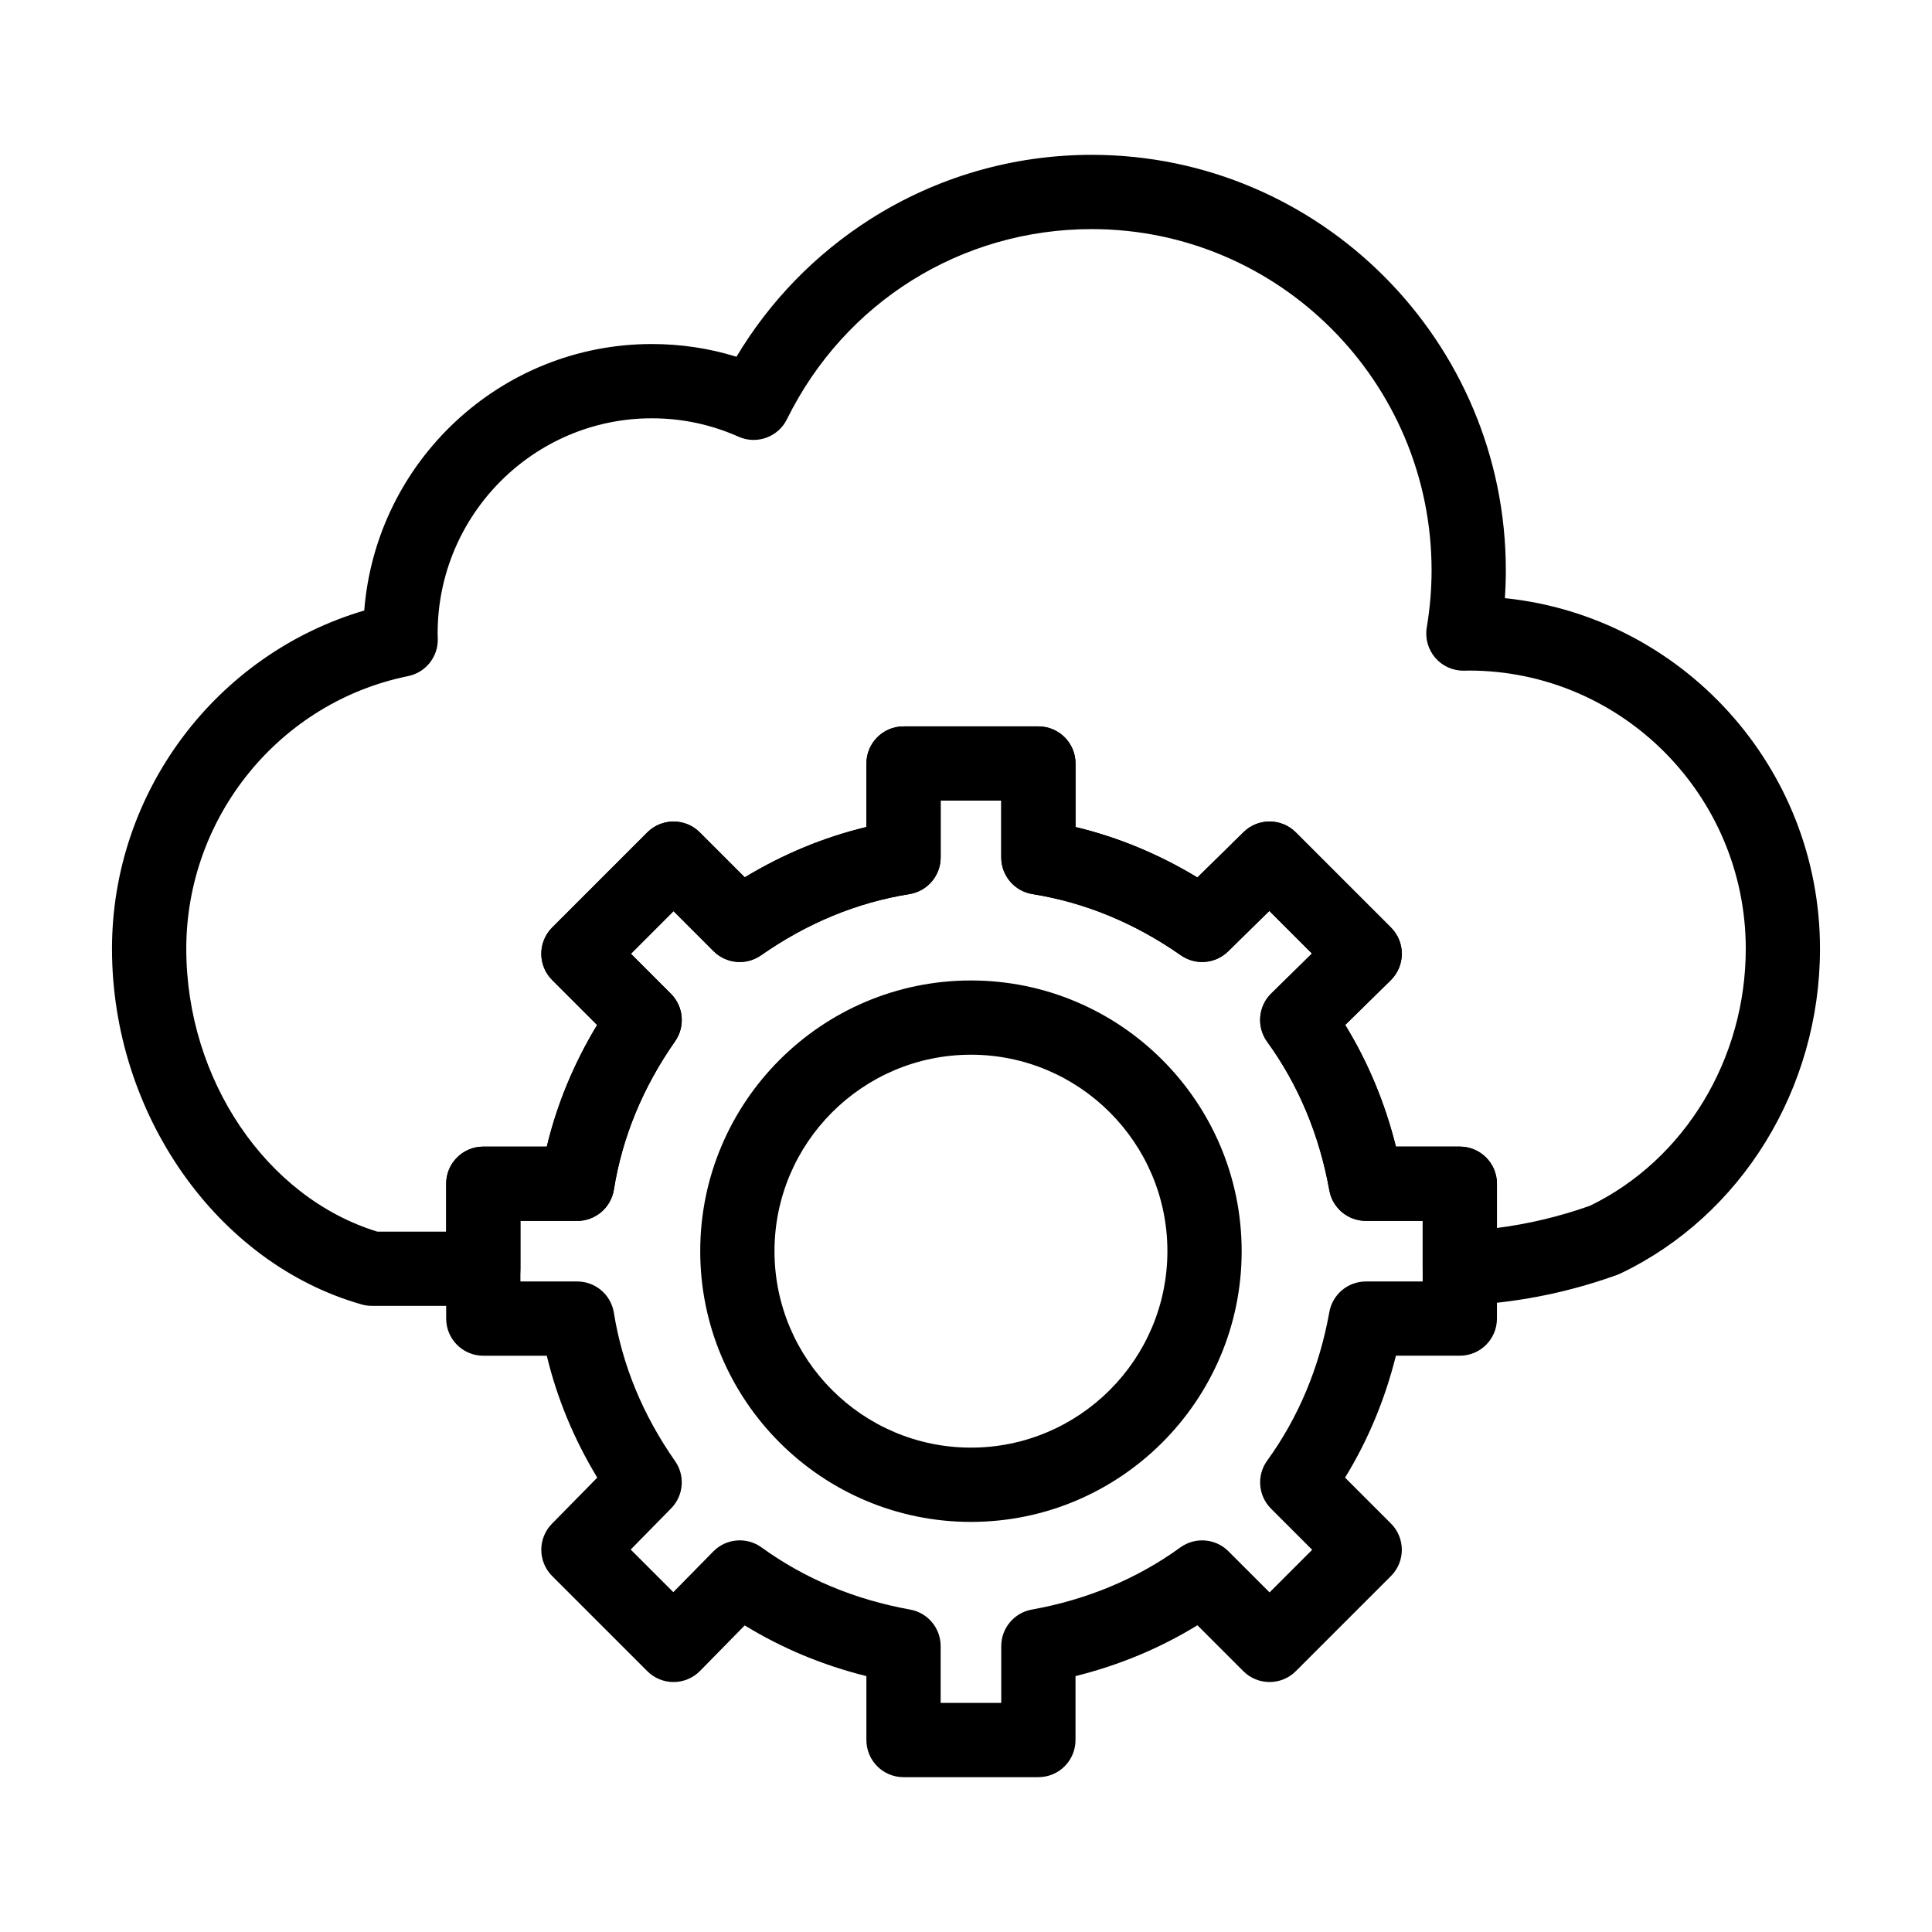 <?xml version="1.0" encoding="UTF-8"?>
<!-- Uploaded to: SVG Repo, www.svgrepo.com, Generator: SVG Repo Mixer Tools -->
<svg fill="#000000" width="800px" height="800px" version="1.1" viewBox="144 144 512 512" xmlns="http://www.w3.org/2000/svg">
 <g>
  <path d="m272.08 490.07h-29.52c-0.906 0-1.809-0.125-2.68-0.371-38.359-10.863-66.199-50.508-66.199-94.266 0-41.598 27.676-78.098 66.848-89.637 3.094-39.465 36.094-70.625 76.215-70.625 7.68 0 15.191 1.129 22.43 3.367 8.797-14.711 20.922-27.199 35.445-36.445 17.535-11.164 37.832-17.062 58.691-17.062 60.52 0 109.75 49.402 109.75 110.12 0 2.438-0.086 4.898-0.254 7.363 46.844 4.832 83.512 44.66 83.512 92.918 0 36.953-20.766 70.738-52.91 86.07-0.316 0.152-0.637 0.285-0.969 0.402l-0.848 0.297c-12.988 4.582-26.559 7.191-40.332 7.75-2.668 0.117-5.281-0.879-7.215-2.734s-3.023-4.418-3.023-7.098v-12.574h-15.051c-4.762 0-8.84-3.41-9.684-8.098-2.644-14.691-8.184-27.938-16.469-39.363-2.859-3.941-2.402-9.383 1.074-12.797l10.785-10.594-11.293-11.293-10.91 10.715c-3.383 3.32-8.652 3.762-12.539 1.043-12.195-8.539-25.422-13.992-39.309-16.215-4.773-0.762-8.285-4.883-8.285-9.719v-15.047h-16.059v15.047c0 4.836-3.512 8.953-8.285 9.719-13.887 2.223-27.113 7.676-39.309 16.215-3.914 2.738-9.223 2.273-12.602-1.102l-10.594-10.594-11.293 11.297 10.594 10.594c3.375 3.379 3.84 8.691 1.102 12.602-8.539 12.195-13.992 25.422-16.215 39.309-0.762 4.773-4.883 8.285-9.719 8.285l-15.047-0.004v12.684c0 5.434-4.406 9.84-9.84 9.84zm-28.102-19.68h18.262v-12.684c0-5.434 4.406-9.84 9.84-9.84h16.828c2.695-11.227 7.16-22.023 13.336-32.238l-11.91-11.91c-1.844-1.844-2.883-4.348-2.883-6.957s1.039-5.113 2.883-6.957l25.207-25.207c3.844-3.844 10.074-3.844 13.918 0l11.91 11.91c10.215-6.176 21.008-10.641 32.238-13.336v-16.828c0-5.434 4.406-9.84 9.84-9.84h35.738c5.434 0 9.84 4.406 9.84 9.84v16.828c11.254 2.699 22.066 7.176 32.301 13.371l12.23-12.012c3.852-3.785 10.031-3.758 13.852 0.062l25.207 25.207c1.855 1.855 2.894 4.379 2.883 7.004-0.012 2.625-1.074 5.137-2.945 6.977l-12.062 11.844c6.047 9.855 10.543 20.648 13.438 32.242h16.938c5.434 0 9.84 4.406 9.84 9.84v11.719c8.293-1.062 16.449-2.996 24.352-5.785l0.34-0.121c25.07-12.188 41.246-38.855 41.246-68.086 0-40.652-32.938-73.727-73.422-73.727-0.16 0-0.316 0.008-0.473 0.012-0.262 0.012-0.52 0.02-0.781 0.023-2.918 0.039-5.715-1.207-7.617-3.422-1.906-2.215-2.727-5.164-2.246-8.043 0.848-5.062 1.277-10.148 1.277-15.121 0-49.871-40.406-90.441-90.074-90.441-34.492 0-65.438 19.305-80.758 50.383-2.336 4.738-8.004 6.785-12.828 4.637-7.273-3.238-15.004-4.879-22.977-4.879-31.305 0-56.77 25.578-56.77 57.016 0 0.258 0.012 0.512 0.02 0.766l0.02 0.664c0.113 4.766-3.203 8.93-7.879 9.879-34.059 6.914-58.773 37.305-58.773 72.254 0 34.641 21.207 65.926 50.617 74.957z"/>
  <path d="m419.18 614.97h-35.738c-5.434 0-9.84-4.406-9.84-9.84v-16.941c-11.594-2.891-22.387-7.391-32.242-13.438l-11.844 12.062c-1.84 1.871-4.352 2.934-6.977 2.945h-0.043c-2.609 0-5.113-1.035-6.957-2.883l-25.211-25.207c-3.816-3.82-3.844-10-0.062-13.852l12.012-12.23c-6.195-10.234-10.672-21.047-13.371-32.301h-16.828c-5.434 0-9.84-4.406-9.84-9.84v-35.738c0-5.434 4.406-9.84 9.84-9.84h16.828c2.695-11.23 7.16-22.023 13.336-32.238l-11.91-11.91c-3.84-3.844-3.84-10.074 0-13.918l25.211-25.207c1.844-1.844 4.348-2.883 6.957-2.883s5.113 1.039 6.957 2.883l11.91 11.91c10.215-6.176 21.008-10.641 32.238-13.336v-16.828c0-5.434 4.406-9.84 9.84-9.84h35.738c5.434 0 9.84 4.406 9.84 9.84v16.828c11.254 2.699 22.066 7.176 32.301 13.371l12.23-12.012c3.852-3.785 10.031-3.758 13.852 0.062l25.207 25.207c1.855 1.855 2.894 4.379 2.883 7.004-0.012 2.625-1.074 5.137-2.945 6.977l-12.062 11.844c6.047 9.855 10.543 20.648 13.438 32.242h16.938c5.434 0 9.84 4.406 9.84 9.84v35.738c0 5.434-4.406 9.84-9.84 9.84h-16.938c-2.898 11.617-7.41 22.43-13.477 32.305l12.164 12.164c3.844 3.844 3.844 10.074 0 13.918l-25.207 25.207c-3.844 3.84-10.07 3.84-13.918 0l-12.164-12.164c-9.871 6.066-20.688 10.578-32.305 13.477v16.938c0 5.438-4.406 9.844-9.84 9.844zm-25.898-19.68h16.059v-15.051c0-4.762 3.41-8.84 8.098-9.684 14.691-2.644 27.938-8.184 39.363-16.469 3.914-2.836 9.316-2.41 12.734 1.008l10.91 10.91 11.293-11.293-10.91-10.91c-3.422-3.422-3.848-8.816-1.008-12.734 8.285-11.43 13.828-24.672 16.469-39.363 0.844-4.688 4.922-8.098 9.684-8.098h15.051v-16.059h-15.051c-4.762 0-8.84-3.41-9.684-8.098-2.644-14.691-8.184-27.938-16.469-39.363-2.859-3.941-2.402-9.383 1.074-12.797l10.785-10.594-11.293-11.293-10.91 10.715c-3.383 3.324-8.652 3.762-12.539 1.043-12.195-8.539-25.422-13.992-39.309-16.215-4.773-0.762-8.285-4.883-8.285-9.719v-15.047h-16.059v15.047c0 4.836-3.512 8.953-8.285 9.719-13.887 2.223-27.113 7.676-39.309 16.215-3.91 2.738-9.227 2.273-12.602-1.102l-10.594-10.594-11.293 11.297 10.594 10.594c3.379 3.379 3.84 8.691 1.105 12.602-8.539 12.195-13.992 25.422-16.215 39.309-0.762 4.773-4.883 8.285-9.719 8.285l-15.051-0.004v16.059h15.047c4.836 0 8.953 3.512 9.719 8.285 2.223 13.887 7.676 27.113 16.215 39.309 2.719 3.883 2.281 9.156-1.043 12.539l-10.715 10.91 11.293 11.293 10.594-10.785c3.414-3.477 8.852-3.93 12.797-1.074 11.426 8.285 24.672 13.828 39.363 16.469 4.688 0.844 8.098 4.922 8.098 9.684z"/>
  <path d="m401.31 547.32c-39.559 0-71.742-32.184-71.742-71.742s32.184-71.742 71.742-71.742 71.742 32.184 71.742 71.742c0.004 39.559-32.184 71.742-71.742 71.742zm0-123.81c-28.707 0-52.062 23.355-52.062 52.062s23.355 52.062 52.062 52.062c28.707 0 52.062-23.355 52.062-52.062 0-28.703-23.355-52.062-52.062-52.062z"/>
 </g>
</svg>